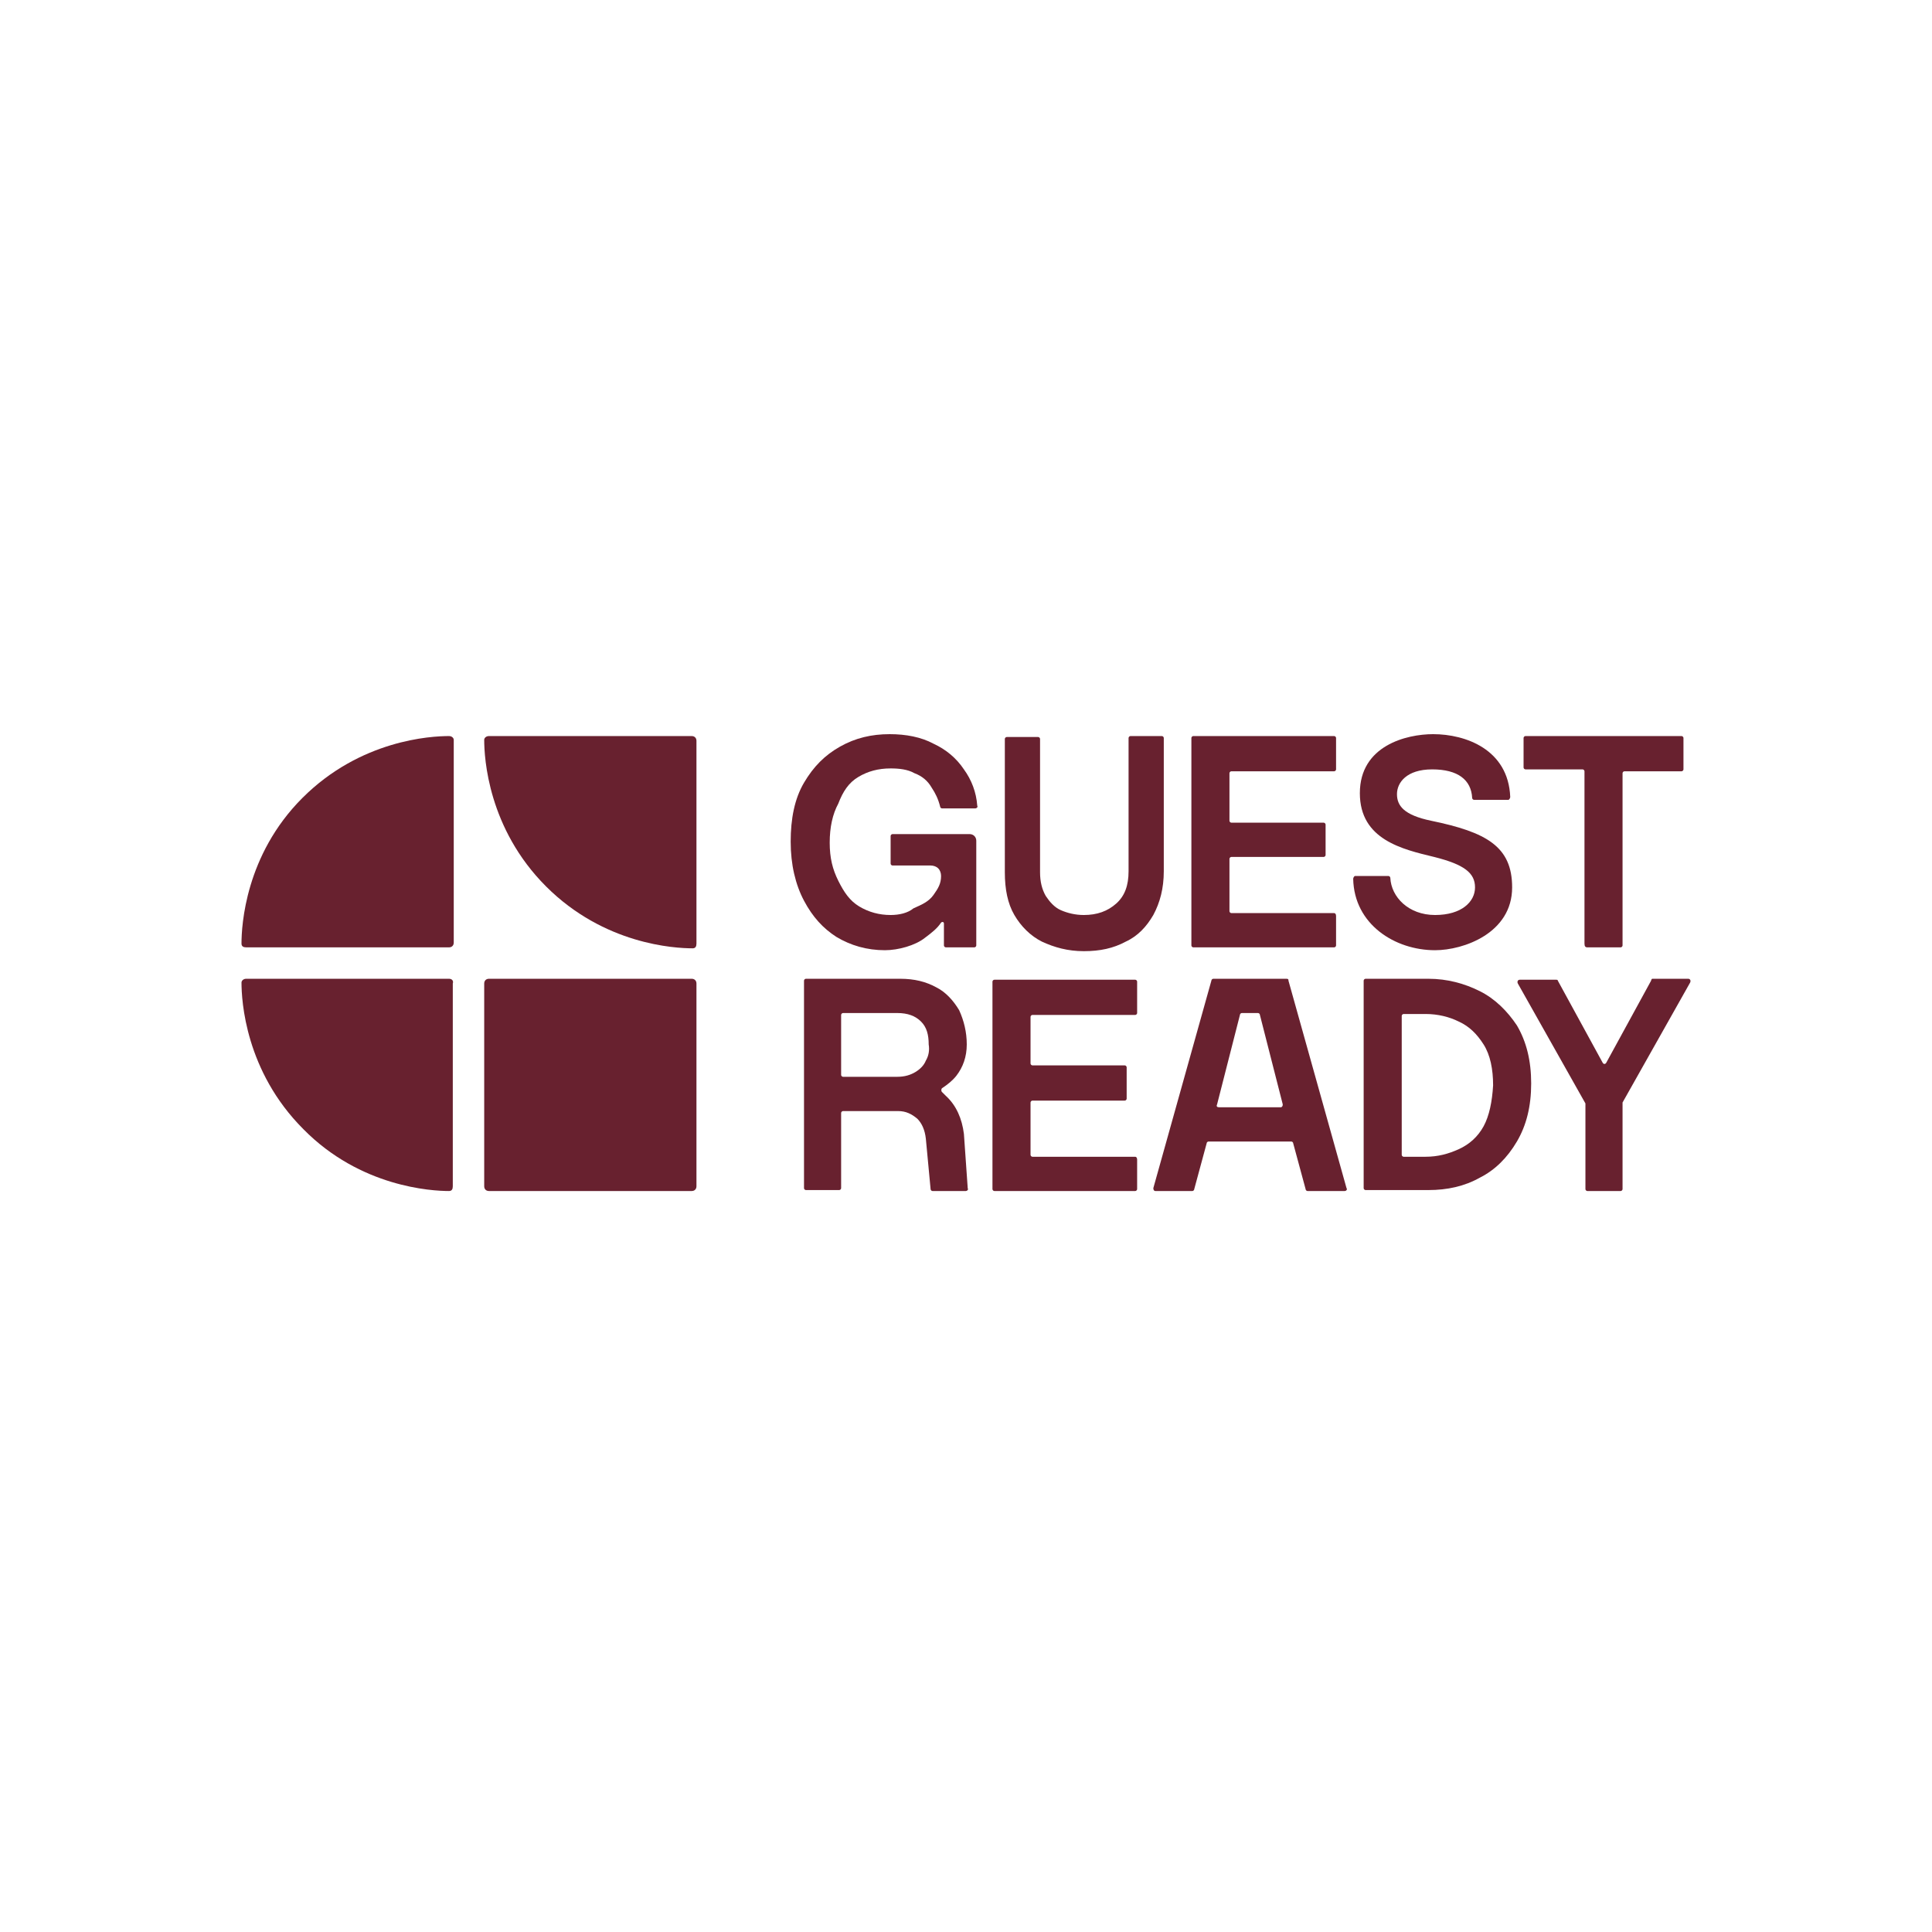 <svg width="200" height="200" viewBox="0 0 200 200" fill="none" xmlns="http://www.w3.org/2000/svg">
<path d="M71.604 76.197H50.618C50.322 76.197 50.125 76.394 50.125 76.591C50.125 78.463 50.519 85.754 56.529 91.765C62.54 97.775 69.831 98.169 71.703 98.169C71.998 98.169 72.097 97.972 72.097 97.676V76.69C72.097 76.394 71.9 76.197 71.604 76.197Z" fill="#68212F"/>
<path d="M46.479 76.197C44.607 76.197 37.316 76.591 31.306 82.602C25.394 88.513 25 95.804 25 97.676C25 97.972 25.197 98.07 25.493 98.07H46.479C46.775 98.07 46.972 97.874 46.972 97.578V76.591C46.972 76.394 46.775 76.197 46.479 76.197Z" fill="#68212F"/>
<path d="M46.479 101.322H25.493C25.197 101.322 25 101.519 25 101.716C25 103.588 25.394 110.879 31.404 116.89C37.316 122.9 44.706 123.294 46.479 123.294C46.775 123.294 46.873 123.097 46.873 122.801V101.815C46.972 101.519 46.775 101.322 46.479 101.322Z" fill="#68212F"/>
<path d="M71.604 101.322H50.618C50.322 101.322 50.125 101.519 50.125 101.815V122.801C50.125 123.097 50.322 123.294 50.618 123.294H71.604C71.9 123.294 72.097 123.097 72.097 122.801V101.815C72.097 101.519 71.9 101.322 71.604 101.322Z" fill="#68212F"/>
<path d="M120.475 90.188V76.394C120.475 76.296 120.376 76.197 120.278 76.197H117.026C116.928 76.197 116.829 76.296 116.829 76.394V90.188C116.829 91.666 116.435 92.75 115.548 93.538C114.662 94.326 113.578 94.721 112.198 94.721C111.312 94.721 110.523 94.523 109.834 94.228C109.144 93.932 108.651 93.341 108.257 92.75C107.863 92.06 107.666 91.272 107.666 90.287V76.493C107.666 76.394 107.567 76.296 107.469 76.296H104.217C104.119 76.296 104.02 76.394 104.02 76.493V90.287C104.02 92.06 104.316 93.538 105.006 94.721C105.695 95.903 106.681 96.888 107.863 97.479C109.144 98.07 110.523 98.465 112.198 98.465C113.873 98.465 115.253 98.169 116.534 97.479C117.814 96.888 118.701 95.903 119.391 94.721C120.081 93.44 120.475 91.962 120.475 90.188Z" fill="#68212F"/>
<path d="M138.111 94.523H127.47C127.372 94.523 127.273 94.425 127.273 94.326V88.907C127.273 88.809 127.372 88.71 127.47 88.71H137.028C137.126 88.71 137.225 88.612 137.225 88.513V85.36C137.225 85.262 137.126 85.163 137.028 85.163H127.47C127.372 85.163 127.273 85.065 127.273 84.966V80.04C127.273 79.941 127.372 79.843 127.47 79.843H138.111C138.21 79.843 138.309 79.744 138.309 79.646V76.394C138.309 76.296 138.21 76.197 138.111 76.197H123.529C123.431 76.197 123.332 76.296 123.332 76.394V97.874C123.332 97.972 123.431 98.07 123.529 98.07H138.111C138.21 98.07 138.309 97.972 138.309 97.874V94.819C138.309 94.622 138.21 94.523 138.111 94.523Z" fill="#68212F"/>
<path d="M164.32 98.07H167.769C167.867 98.07 167.966 97.972 167.966 97.874V80.04C167.966 79.941 168.064 79.843 168.163 79.843H174.075C174.173 79.843 174.272 79.744 174.272 79.646V76.394C174.272 76.296 174.173 76.197 174.075 76.197H157.916C157.817 76.197 157.719 76.296 157.719 76.394V79.448C157.719 79.547 157.817 79.646 157.916 79.646H163.828C163.926 79.646 164.025 79.744 164.025 79.843V97.676C164.025 97.972 164.123 98.07 164.32 98.07Z" fill="#68212F"/>
<path d="M88.847 80.434C89.832 79.843 90.916 79.547 92.197 79.547C93.084 79.547 93.97 79.646 94.66 80.04C95.448 80.335 96.04 80.828 96.434 81.518C96.828 82.109 97.123 82.7 97.32 83.488C97.32 83.587 97.419 83.685 97.517 83.685H100.966C101.064 83.685 101.262 83.587 101.163 83.39C101.064 82.01 100.572 80.729 99.784 79.646C98.995 78.463 97.912 77.576 96.631 76.985C95.35 76.296 93.773 76 92.098 76C90.226 76 88.551 76.394 86.975 77.281C85.398 78.168 84.216 79.35 83.231 81.025C82.245 82.7 81.851 84.769 81.851 87.134C81.851 89.499 82.344 91.568 83.231 93.243C84.118 94.918 85.201 96.1 86.581 96.987C88.059 97.874 89.734 98.366 91.606 98.366C92.985 98.366 94.759 97.874 95.744 97.085C96.532 96.494 97.025 96.1 97.419 95.509C97.517 95.41 97.715 95.41 97.715 95.607V97.874C97.715 97.972 97.813 98.07 97.912 98.07H100.867C100.966 98.07 101.064 97.972 101.064 97.874V87.035C101.064 86.641 100.769 86.346 100.375 86.346H92.394C92.295 86.346 92.197 86.444 92.197 86.543V89.4C92.197 89.499 92.295 89.597 92.394 89.597H96.335C96.631 89.597 96.926 89.696 97.123 89.893C97.32 90.09 97.419 90.385 97.419 90.681C97.419 91.469 97.123 91.962 96.631 92.651C96.138 93.341 95.448 93.637 94.562 94.031C93.97 94.523 93.084 94.721 92.197 94.721C91.014 94.721 89.931 94.425 88.945 93.834C87.96 93.243 87.369 92.356 86.778 91.174C86.187 89.991 85.891 88.809 85.891 87.232C85.891 85.656 86.187 84.276 86.778 83.193C87.27 81.912 87.862 81.025 88.847 80.434Z" fill="#68212F"/>
<path d="M152.595 82.799C152.497 82.799 152.398 82.7 152.398 82.602C152.3 80.729 150.92 79.646 148.26 79.646C145.6 79.646 144.614 81.025 144.614 82.207C144.614 83.39 145.304 84.375 148.161 84.966C153.876 86.148 156.536 87.626 156.536 91.863C156.536 96.593 151.511 98.366 148.556 98.366C144.417 98.366 140.181 95.706 140.082 90.976C140.082 90.878 140.181 90.681 140.279 90.681H143.728C143.826 90.681 143.925 90.779 143.925 90.878C144.023 92.849 145.797 94.721 148.556 94.721C151.314 94.721 152.694 93.341 152.694 91.863C152.694 90.385 151.61 89.499 148.457 88.71C145.206 87.922 140.772 86.937 140.772 82.109C140.772 77.182 145.6 76 148.358 76C151.708 76 156.142 77.576 156.339 82.503C156.339 82.602 156.241 82.799 156.142 82.799H152.595Z" fill="#68212F"/>
<path d="M97.912 113.441C97.813 113.343 97.616 113.145 97.517 113.047C97.419 112.948 97.419 112.751 97.517 112.653C98.109 112.259 98.601 111.865 98.995 111.372C99.685 110.485 100.079 109.401 100.079 108.12C100.079 106.84 99.784 105.657 99.291 104.573C98.7 103.588 97.912 102.701 96.926 102.209C95.842 101.618 94.66 101.322 93.182 101.322H83.428C83.329 101.322 83.231 101.421 83.231 101.519V122.998C83.231 123.097 83.329 123.195 83.428 123.195H86.876C86.975 123.195 87.073 123.097 87.073 122.998V115.215C87.073 115.116 87.172 115.018 87.27 115.018H92.985C93.773 115.018 94.365 115.313 94.956 115.806C95.448 116.298 95.744 116.988 95.843 117.875L96.335 123.097C96.335 123.195 96.434 123.294 96.532 123.294H99.981C100.079 123.294 100.276 123.195 100.178 122.998L99.784 117.382C99.587 115.806 98.995 114.426 97.912 113.441ZM95.843 109.795C95.645 110.288 95.251 110.682 94.759 110.978C94.266 111.273 93.675 111.47 92.887 111.47H87.27C87.172 111.47 87.073 111.372 87.073 111.273V105.066C87.073 104.968 87.172 104.869 87.27 104.869H92.887C93.97 104.869 94.759 105.165 95.35 105.756C95.941 106.347 96.138 107.135 96.138 108.12C96.237 108.712 96.138 109.303 95.843 109.795Z" fill="#68212F"/>
<path d="M153.186 102.603C151.61 101.815 149.836 101.322 147.866 101.322H141.363C141.264 101.322 141.166 101.421 141.166 101.519V122.998C141.166 123.097 141.264 123.195 141.363 123.195H147.866C149.836 123.195 151.61 122.801 153.186 121.915C154.763 121.126 156.044 119.845 157.029 118.17C158.014 116.495 158.507 114.525 158.507 112.16C158.507 109.795 158.014 107.825 157.029 106.15C156.044 104.672 154.763 103.391 153.186 102.603ZM153.581 116.594C152.989 117.678 152.103 118.466 151.019 118.959C149.935 119.451 148.851 119.747 147.57 119.747H145.304C145.206 119.747 145.107 119.648 145.107 119.55V105.165C145.107 105.066 145.206 104.968 145.304 104.968H147.57C148.851 104.968 150.033 105.263 151.019 105.756C152.103 106.248 152.891 107.037 153.581 108.12C154.27 109.204 154.566 110.682 154.566 112.357C154.467 114.032 154.172 115.51 153.581 116.594Z" fill="#68212F"/>
<path d="M170.922 101.519L166.291 109.993C166.192 110.19 165.995 110.19 165.897 109.993L161.266 101.519C161.266 101.421 161.167 101.421 161.069 101.421H157.325C157.128 101.421 157.029 101.618 157.128 101.815L164.123 114.229V123.097C164.123 123.195 164.222 123.294 164.32 123.294H167.769C167.867 123.294 167.966 123.195 167.966 123.097V114.131L174.961 101.716C175.06 101.519 174.961 101.322 174.764 101.322H171.02C171.02 101.322 170.922 101.421 170.922 101.519Z" fill="#68212F"/>
<path d="M133.185 101.322H125.598C125.5 101.322 125.401 101.421 125.401 101.519L119.391 122.998C119.391 123.195 119.489 123.294 119.588 123.294H123.431C123.529 123.294 123.628 123.195 123.628 123.097L124.909 118.368C124.909 118.269 125.007 118.17 125.106 118.17H133.678C133.776 118.17 133.875 118.269 133.875 118.368L135.156 123.097C135.156 123.195 135.254 123.294 135.353 123.294H139.195C139.392 123.294 139.491 123.097 139.392 122.998L133.382 101.519C133.382 101.421 133.382 101.322 133.185 101.322ZM126.189 114.623C125.992 114.623 125.894 114.525 125.992 114.328L128.357 105.066C128.357 104.968 128.456 104.869 128.554 104.869H130.229C130.328 104.869 130.426 104.968 130.426 105.066L132.791 114.328C132.791 114.525 132.692 114.623 132.594 114.623H126.189Z" fill="#68212F"/>
<path d="M117.519 119.747H106.878C106.779 119.747 106.681 119.648 106.681 119.55V114.131C106.681 114.032 106.779 113.934 106.878 113.934H116.435C116.534 113.934 116.632 113.835 116.632 113.737V110.485C116.632 110.387 116.534 110.288 116.435 110.288H106.878C106.779 110.288 106.681 110.19 106.681 110.091V105.263C106.681 105.165 106.779 105.066 106.878 105.066H117.519C117.617 105.066 117.716 104.968 117.716 104.869V101.618C117.716 101.519 117.617 101.421 117.519 101.421H102.937C102.838 101.421 102.739 101.519 102.739 101.618V123.097C102.739 123.195 102.838 123.294 102.937 123.294H117.519C117.617 123.294 117.716 123.195 117.716 123.097V120.043C117.716 119.845 117.617 119.747 117.519 119.747Z" fill="#68212F"/>
</svg>
